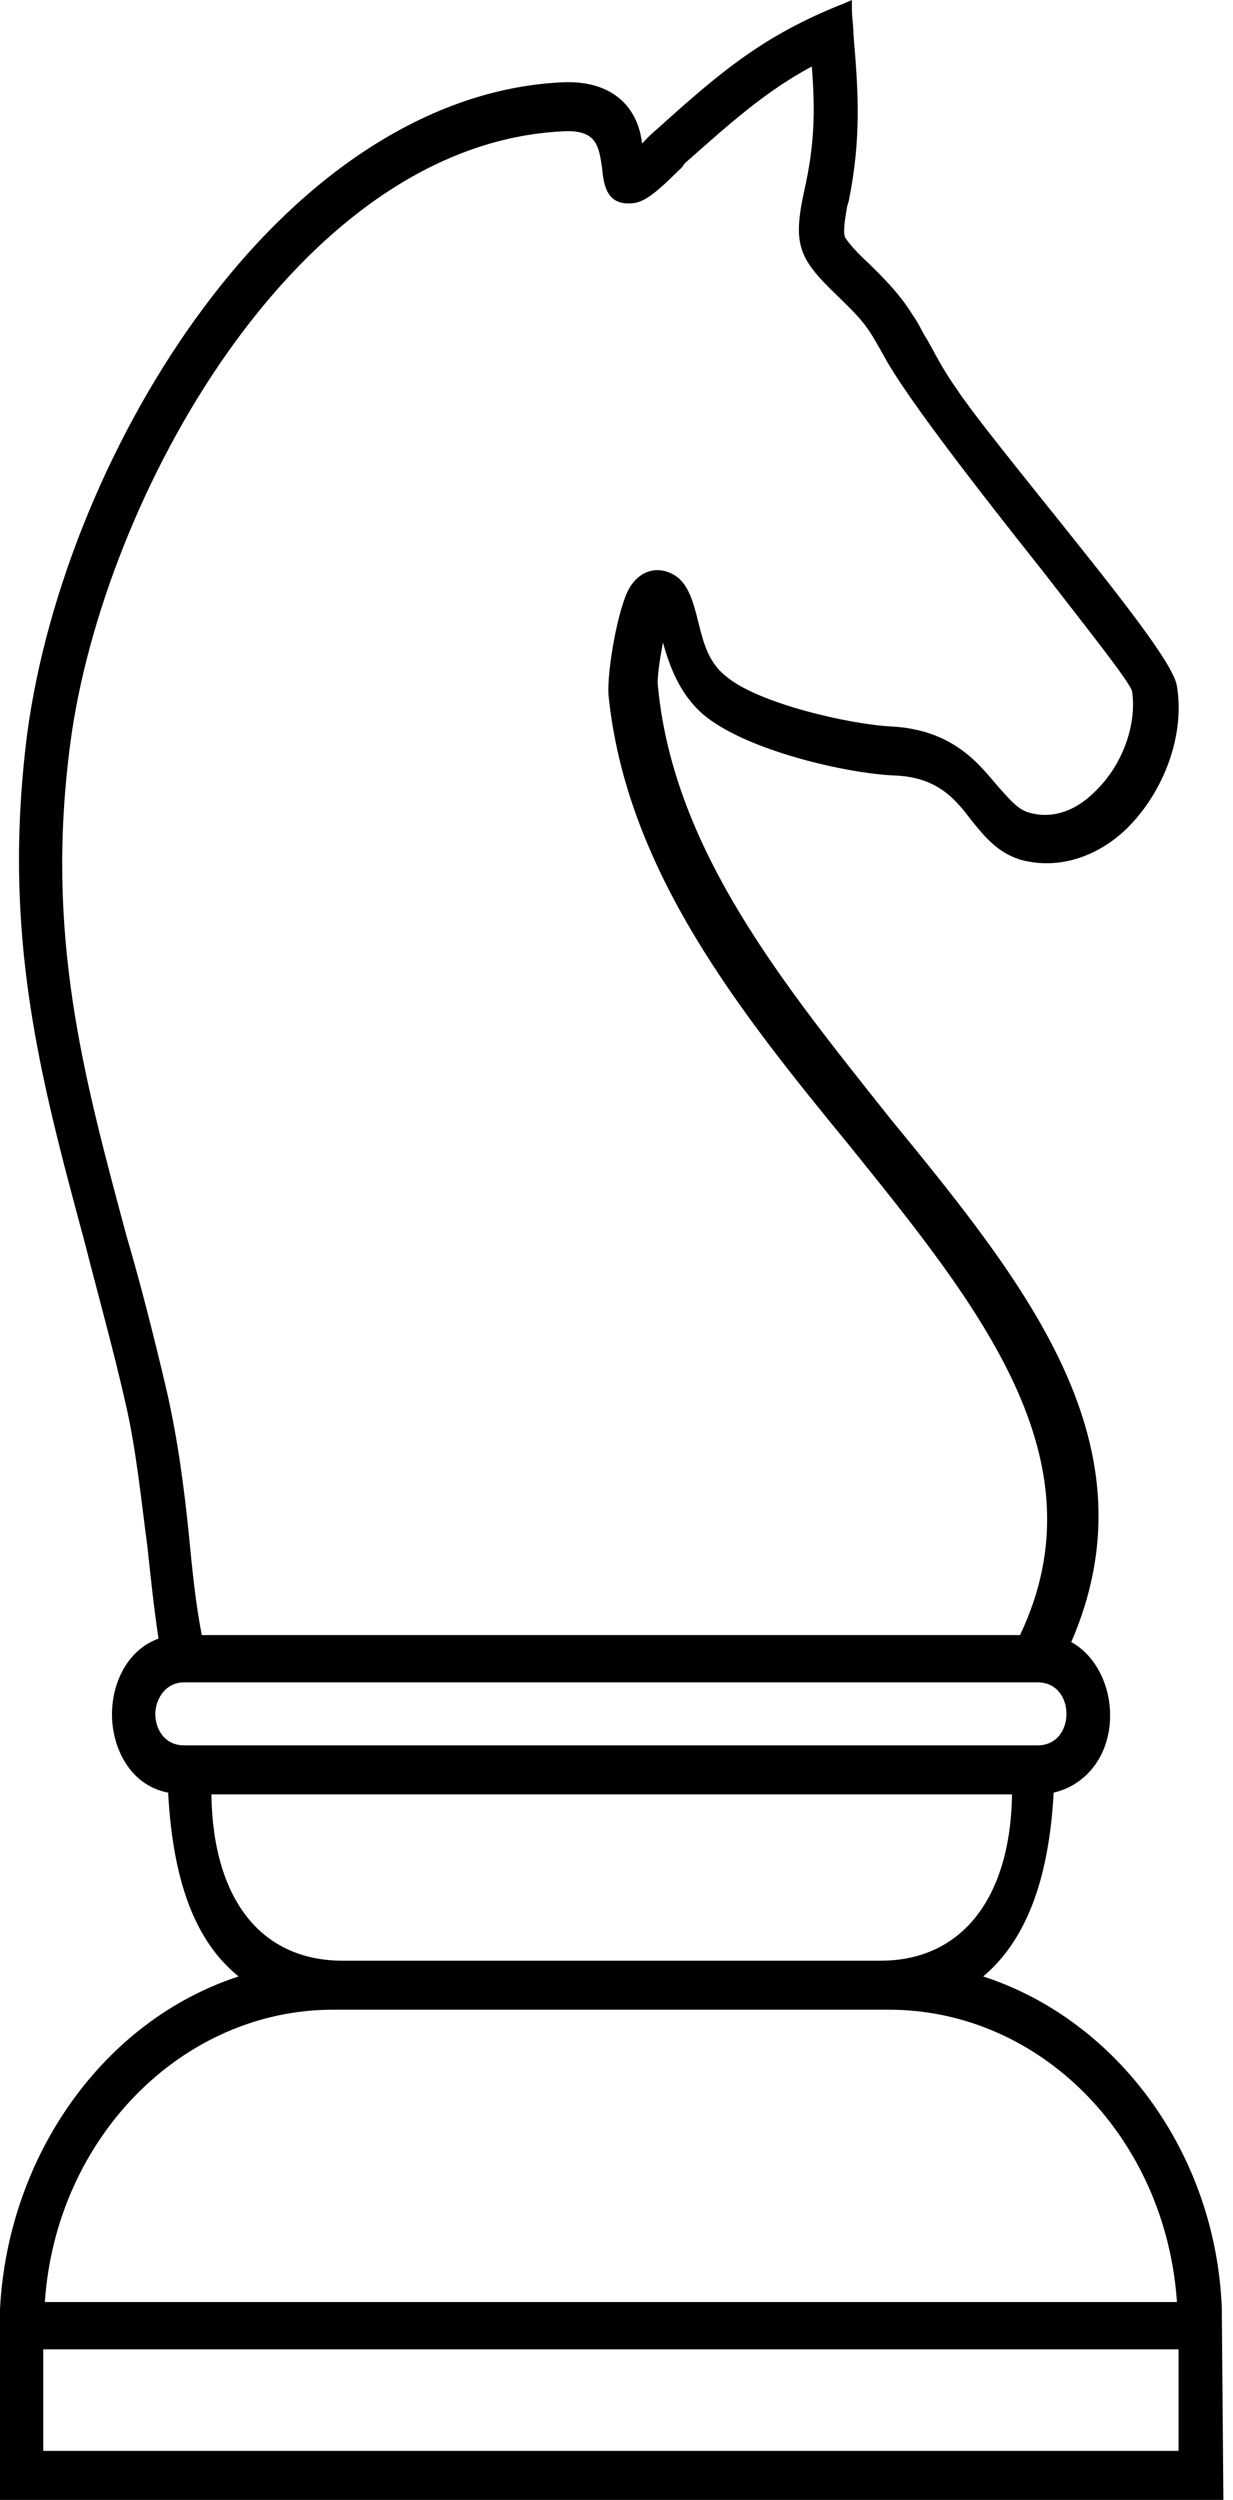 <svg width="77" height="156" viewBox="0 0 77 156" fill="none" xmlns="http://www.w3.org/2000/svg">
<path d="M76.3 143.978C75.9 134.365 69.8 126.063 61.4 123.332C64 121.147 65.5 117.433 65.8 111.862C67.7 111.425 69.1 109.786 69.3 107.601C69.5 105.416 68.5 103.341 66.9 102.467C72.2 90.232 64.2 80.291 55.6 69.804C49 61.502 42.1 53.091 41.1 42.931C41 42.385 41.2 41.183 41.4 40.091C41.8 41.511 42.4 43.259 43.9 44.57C46.6 46.864 53 48.284 55.9 48.393C58.6 48.502 59.7 49.923 60.7 51.233C61.5 52.217 62.3 53.2 63.7 53.637C66 54.292 68.5 53.528 70.4 51.67C72.7 49.376 74 45.881 73.5 42.822C73.3 41.402 69.7 36.923 64.7 30.696C62.6 28.075 60.6 25.562 59.8 24.36C58.8 22.94 58.4 22.067 57.9 21.192C57.6 20.756 57.4 20.209 57 19.663C56.2 18.352 55.1 17.26 54.2 16.386C53.6 15.84 53.1 15.294 52.8 14.857C52.6 14.529 52.8 13.546 52.9 12.89L53 12.563C53.8 8.63 53.6 5.68 53.3 2.185C53.3 1.639 53.2 1.092 53.2 0.546V0L52.7 0.218C47.7 2.185 45 4.479 41 8.084C40.6 8.411 40.3 8.739 40.1 8.958C39.8 6.445 38 5.025 35.2 5.134C27.2 5.462 19.2 10.487 12.7 19.226C7 26.873 2.9 36.814 1.7 45.772C0.1 58.334 2.5 67.183 5.3 77.56C6.1 80.728 7 83.896 7.8 87.392C8.5 90.341 8.8 93.509 9.2 96.459C9.4 98.316 9.6 100.282 9.9 102.249C7.8 103.013 6.9 105.307 7 107.274C7.1 109.24 8.2 111.425 10.5 111.862C10.8 117.433 12.2 121.147 14.9 123.332C6.5 126.063 0.5 134.474 0 144.087V155.995H76.4L76.3 143.978ZM37.6 10.487C37.7 11.579 37.9 12.89 39.6 12.672C40.4 12.563 41.3 11.689 42.2 10.815C42.4 10.596 42.6 10.487 42.7 10.268L42.8 10.159C45.4 7.865 47.8 5.68 50.7 4.151C50.9 6.882 50.9 8.958 50.2 12.016C49.5 15.294 49.9 16.168 52.3 18.462C54.1 20.209 54.2 20.428 55.3 22.394C56.7 24.907 61.1 30.587 65.1 35.612C67.8 39.108 70.6 42.603 70.7 43.15C71 45.225 70.1 47.738 68.4 49.376C67.1 50.687 65.6 51.124 64.2 50.687C63.5 50.469 63 49.813 62.3 49.049C61.1 47.629 59.5 45.553 55.7 45.334C53.2 45.225 47.3 43.914 45.3 42.167C44.2 41.293 43.9 39.982 43.6 38.78C43.3 37.578 43 36.486 42.2 35.94C41.2 35.285 40 35.503 39.3 36.705C38.6 37.906 37.9 41.839 38 43.368C39.1 54.292 46.2 63.141 53.1 71.552C61.2 81.602 68.9 91.106 63.7 102.03H12.6C12.2 99.954 12 97.879 11.8 95.803C11.5 92.854 11.1 89.795 10.4 86.737C9.6 83.35 8.8 80.182 7.9 77.123C5.2 67.073 2.8 58.334 4.4 46.318C6.4 31.243 18.5 8.958 35.2 8.193C37.3 8.084 37.4 9.176 37.6 10.487ZM11.5 104.98H64.8C66 104.98 66.6 105.963 66.6 106.946C66.6 107.929 66 108.912 64.8 108.912H11.5C10.3 108.912 9.7 107.929 9.7 106.946C9.7 106.072 10.3 104.98 11.5 104.98ZM20.8 125.407H55.5C65 125.407 72.8 133.382 73.5 143.65H2.8C3.5 133.382 11.4 125.407 20.8 125.407ZM63.2 111.971C63.1 118.525 60 122.349 55 122.349H21.4C16.3 122.349 13.3 118.525 13.2 111.971H63.2ZM2.7 152.936V146.6H73.6V152.936H2.7Z" fill="black"/>
</svg>
